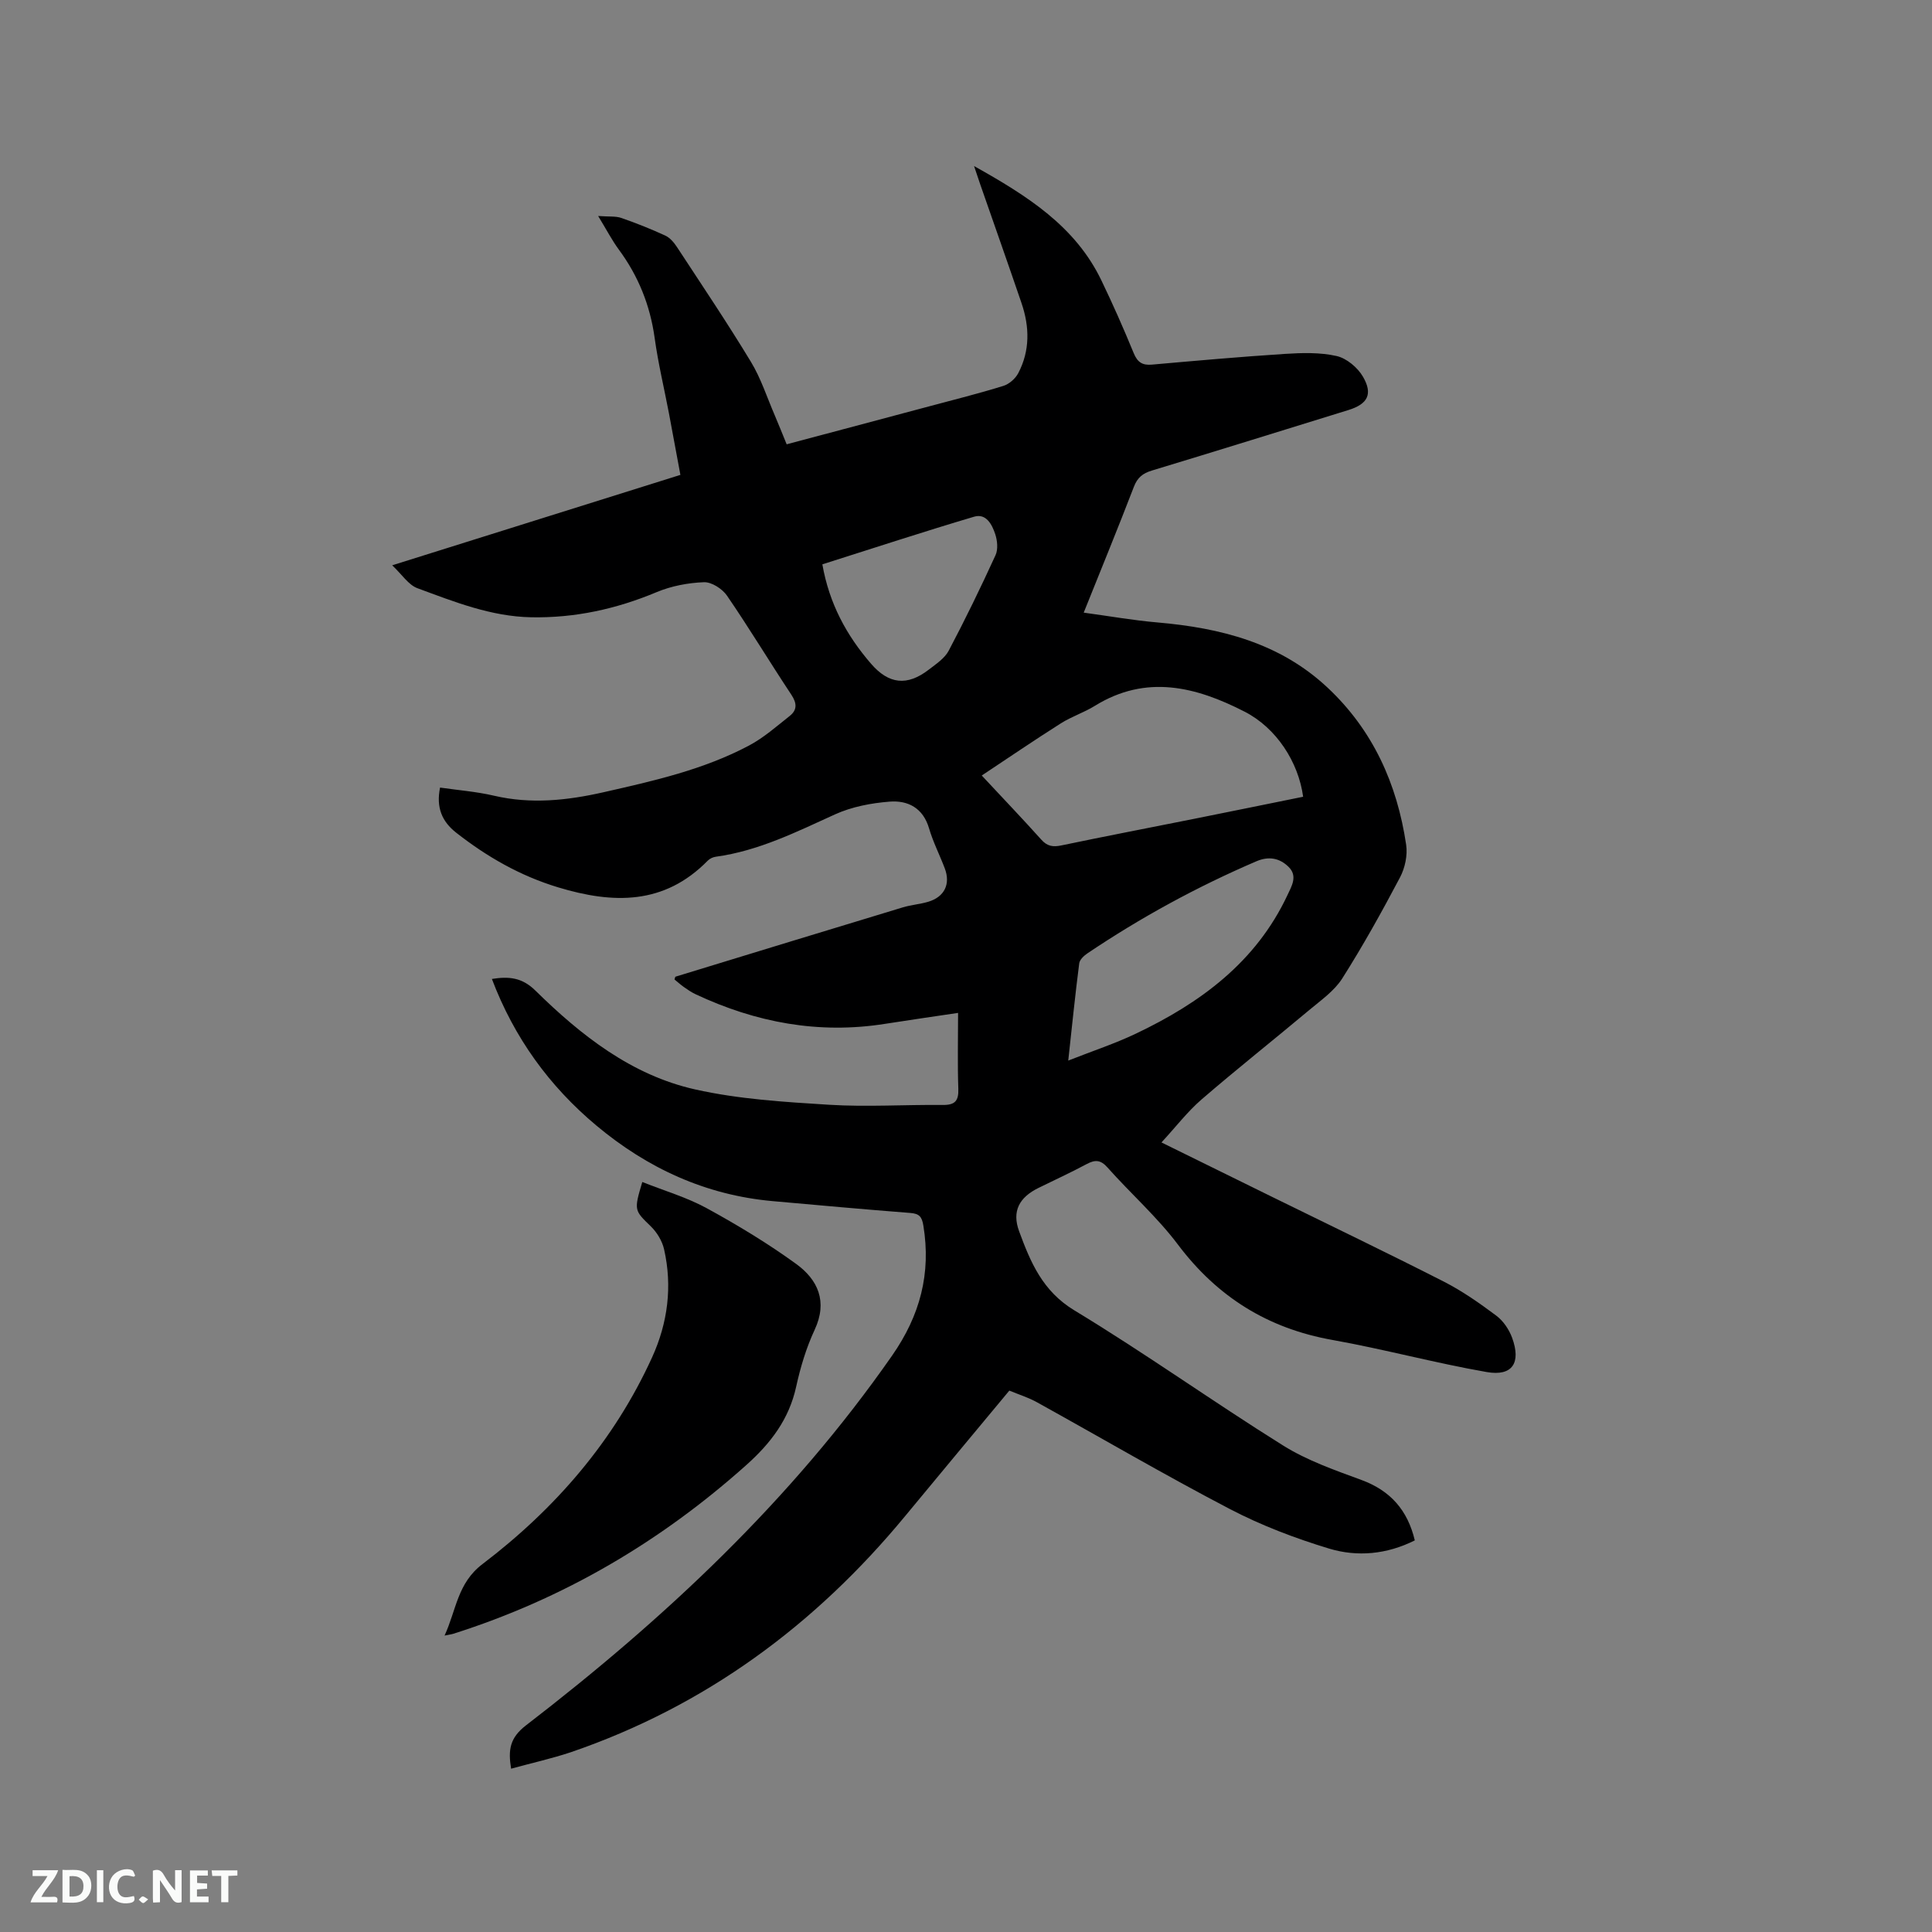 <svg enable-background="new 0 0 400 400" viewBox="0 0 400 400" xmlns="http://www.w3.org/2000/svg"><rect x="0" y="0" width="400" height="400" fill="#808080" stroke="none"/><path d="m105.82 366.19c-.64-3.89-.28-6.39 3.09-8.98 28.69-22.08 54.92-46.61 75.77-76.52 5.81-8.33 8.12-17.02 6.49-26.96-.3-1.85-.87-2.46-2.7-2.6-9.51-.74-19-1.6-28.5-2.45-13.86-1.24-25.93-6.81-36.5-15.65-9.74-8.15-17.01-18.16-21.63-30.35 3.51-.56 6.25-.31 9 2.4 9.46 9.3 19.92 17.53 33.11 20.48 9.03 2.02 18.43 2.59 27.71 3.17 7.81.48 15.68-.04 23.53.04 2.52.03 3.31-.84 3.22-3.34-.18-5.07-.05-10.16-.05-15.72-5.23.78-10.2 1.49-15.15 2.27-13.73 2.17-26.74-.28-39.21-6.14-.86-.4-1.65-.95-2.43-1.5-.68-.48-1.3-1.05-1.92-1.55.1-.27.12-.55.21-.58 15.68-4.8 31.37-9.6 47.06-14.35 1.72-.52 3.55-.65 5.27-1.16 3.36-1.01 4.65-3.67 3.41-6.93-1.05-2.77-2.42-5.44-3.25-8.27-1.24-4.23-4.38-5.83-8.17-5.53-3.82.3-7.82 1.06-11.28 2.63-8.01 3.64-15.86 7.57-24.72 8.78-.59.08-1.25.4-1.66.82-9.02 9.19-19.58 8.96-30.95 5.52-7.87-2.38-14.74-6.32-21.12-11.32-2.93-2.29-4.19-5.21-3.34-9.34 3.74.54 7.51.83 11.16 1.68 7.65 1.79 15.15.99 22.66-.71 10.33-2.34 20.7-4.66 30.14-9.67 3.04-1.61 5.7-3.97 8.43-6.13 1.55-1.22 1.52-2.61.35-4.38-4.51-6.8-8.72-13.8-13.33-20.52-.97-1.42-3.19-2.85-4.78-2.79-3.3.13-6.75.78-9.8 2.06-8.35 3.49-16.9 5.37-25.96 5.2-8.35-.16-15.94-3.21-23.56-6.02-1.85-.68-3.17-2.81-5.22-4.74 20.32-6.37 39.79-12.48 59.67-18.72-.8-4.3-1.57-8.52-2.37-12.74-.99-5.2-2.24-10.37-2.96-15.6-.94-6.78-3.37-12.82-7.42-18.31-1.41-1.91-2.51-4.05-4.28-6.95 2.27.17 3.62 0 4.78.4 3.1 1.07 6.15 2.29 9.13 3.66.97.45 1.8 1.44 2.41 2.37 5.17 7.89 10.44 15.72 15.32 23.78 2.06 3.4 3.31 7.31 4.9 11 .83 1.93 1.6 3.9 2.49 6.06 9.95-2.65 19.75-5.25 29.54-7.87 5.11-1.37 10.25-2.65 15.31-4.22 1.21-.37 2.5-1.5 3.1-2.64 2.45-4.67 2.35-9.59.68-14.49-2.8-8.21-5.7-16.4-8.55-24.59-.34-.97-.65-1.94-1.28-3.8 11.11 6.22 20.94 12.45 26.34 23.63 2.39 4.96 4.62 10 6.71 15.1.78 1.89 1.79 2.56 3.78 2.38 9.17-.81 18.35-1.63 27.54-2.22 3.56-.23 7.27-.33 10.69.44 2.07.47 4.35 2.38 5.45 4.27 2.12 3.64.97 5.69-3.02 6.92-13.55 4.19-27.09 8.41-40.67 12.52-1.89.57-3 1.45-3.73 3.36-3.26 8.48-6.71 16.89-10.39 26.06 5.32.72 10.27 1.6 15.26 2.03 13.05 1.13 25.33 4.23 35.2 13.47 9.43 8.82 14.44 19.98 16.3 32.57.32 2.16-.24 4.79-1.27 6.74-3.75 7.11-7.67 14.16-11.97 20.94-1.65 2.59-4.43 4.52-6.86 6.56-7.39 6.19-14.96 12.18-22.26 18.48-2.92 2.52-5.3 5.65-8.3 8.9 8.19 4.03 15.66 7.7 23.13 11.38 11.78 5.79 23.62 11.47 35.32 17.43 3.84 1.96 7.43 4.48 10.89 7.07 1.43 1.07 2.62 2.84 3.25 4.54 1.91 5.21.07 8.04-5.24 7.12-10.72-1.87-21.26-4.74-31.97-6.65-13.36-2.38-23.8-8.89-31.97-19.74-4.31-5.73-9.79-10.57-14.58-15.96-1.43-1.61-2.56-1.65-4.32-.71-3.26 1.75-6.64 3.29-9.96 4.93-3.99 1.96-5.56 4.82-4.02 8.99 2.35 6.38 4.84 12.38 11.44 16.37 14.67 8.88 28.67 18.89 43.22 27.98 4.96 3.1 10.67 5.09 16.21 7.13 6.02 2.22 9.56 6.26 11.05 12.51-5.8 2.91-11.91 3.46-17.74 1.7-7.03-2.13-14.03-4.79-20.53-8.18-13.51-7.05-26.67-14.76-40-22.14-1.74-.96-3.67-1.56-5.68-2.39-7.24 8.72-14.44 17.34-21.58 25.99-18.63 22.56-41.36 39.33-69.18 48.87-4.02 1.34-8.16 2.25-12.39 3.42zm163.98-201.23c-.97-7.2-5.55-14.25-12.1-17.61-10.06-5.16-20.37-7.8-31.01-1.22-2.24 1.39-4.83 2.22-7.05 3.63-5.46 3.46-10.81 7.1-16.38 10.8 4.56 4.89 8.51 9.02 12.33 13.28 1.24 1.39 2.43 1.56 4.18 1.19 9.12-1.91 18.27-3.66 27.41-5.49 7.56-1.51 15.1-3.06 22.62-4.58zm-48.63 54.62c5.16-2.03 9.68-3.52 13.95-5.55 13.37-6.35 24.9-14.8 31.42-28.68.9-1.91 2.16-3.97.27-5.85-1.85-1.84-4.1-2.29-6.69-1.18-12.28 5.27-23.95 11.63-35.02 19.09-.71.48-1.57 1.3-1.66 2.05-.82 6.37-1.47 12.77-2.27 20.12zm-50.91-102.74c1.43 8.15 5.01 14.72 10.09 20.59 3.65 4.22 7.46 4.68 11.96 1.2 1.5-1.16 3.27-2.32 4.11-3.91 3.43-6.49 6.64-13.11 9.7-19.79.55-1.21.37-3.02-.07-4.35-.66-1.97-1.86-4.35-4.38-3.6-10.42 3.09-20.75 6.48-31.41 9.86z" fill="#000001"/><path d="m132.98 244.72c4.6 1.83 9.2 3.17 13.31 5.41 6.38 3.49 12.66 7.28 18.54 11.55 4.51 3.27 6.57 7.78 3.83 13.65-1.73 3.71-2.94 7.75-3.82 11.76-1.47 6.73-5.24 11.68-10.29 16.2-17.8 15.92-37.89 27.72-60.65 34.95-.39.13-.81.17-1.86.39 2.46-5.33 2.64-10.85 7.86-14.81 15.03-11.43 27.22-25.46 35.12-42.82 3.23-7.1 4.22-14.66 2.47-22.35-.39-1.71-1.46-3.49-2.72-4.72-3.44-3.35-3.56-3.28-1.79-9.21z" fill="#000001"/><g fill="#fafbfa"><path d="m37.59 393.81c-.92.31-1.52.05-2-.78-.7-1.2-1.52-2.34-2.47-3.78v4.59c-.55.03-.95.05-1.41.07-.03-.37-.06-.64-.06-.91 0-1.91 0-3.81 0-5.7 1.13-.41 1.77-.03 2.29.91.62 1.11 1.38 2.14 2.31 3.19v-4.2h1.35v6.61z"/><path d="m12.94 393.88v-6.75c1.9.19 3.93-.54 5.37 1.29.8 1.01.78 2.88.03 3.97-1.37 1.97-3.4 1.51-5.4 1.49m1.45-1.22c2.04.12 2.92-.58 2.89-2.21-.03-1.51-.98-2.19-2.89-2z"/><path d="m11.81 393.87h-5.49c.68-2.18 2.47-3.48 3.51-5.45h-3.08v-1.21h5.29c-.71 2.13-2.44 3.48-3.47 5.51.86 0 1.63.04 2.39-.01.79-.05 1.14.21.85 1.16"/><path d="m39.33 393.86v-6.61h3.7v1.07h-2.22v1.52c.68.04 1.34.09 2.07.13v1.07c-.72.05-1.38.09-2.1.14v1.48h2.4v1.19h-3.85z"/><path d="m27.71 388.56c-1.15-.3-2.46-.61-3.1.64-.37.73-.41 1.93-.06 2.67.63 1.35 1.99.93 3.17.68.35.94-.01 1.32-.93 1.46-1.62.25-3.05-.27-3.76-1.48-.73-1.24-.6-3.03.31-4.17.88-1.11 2.71-1.7 4-1.16.32.13.44.74.65 1.12-.1.08-.19.16-.28.24"/><path d="m49.15 387.24v1.07c-.59.02-1.17.05-1.87.08v5.44h-1.48v-5.44h-1.85c-.05-.4-.08-.73-.13-1.15z"/><path d="m20.06 387.21h1.33v6.62h-1.33z"/><path d="m30.68 393.25c-.49.38-.8.79-1.05.76-.32-.05-.6-.45-.9-.7.26-.24.51-.64.8-.67.29-.04.62.3 1.15.61"/></g></svg>
